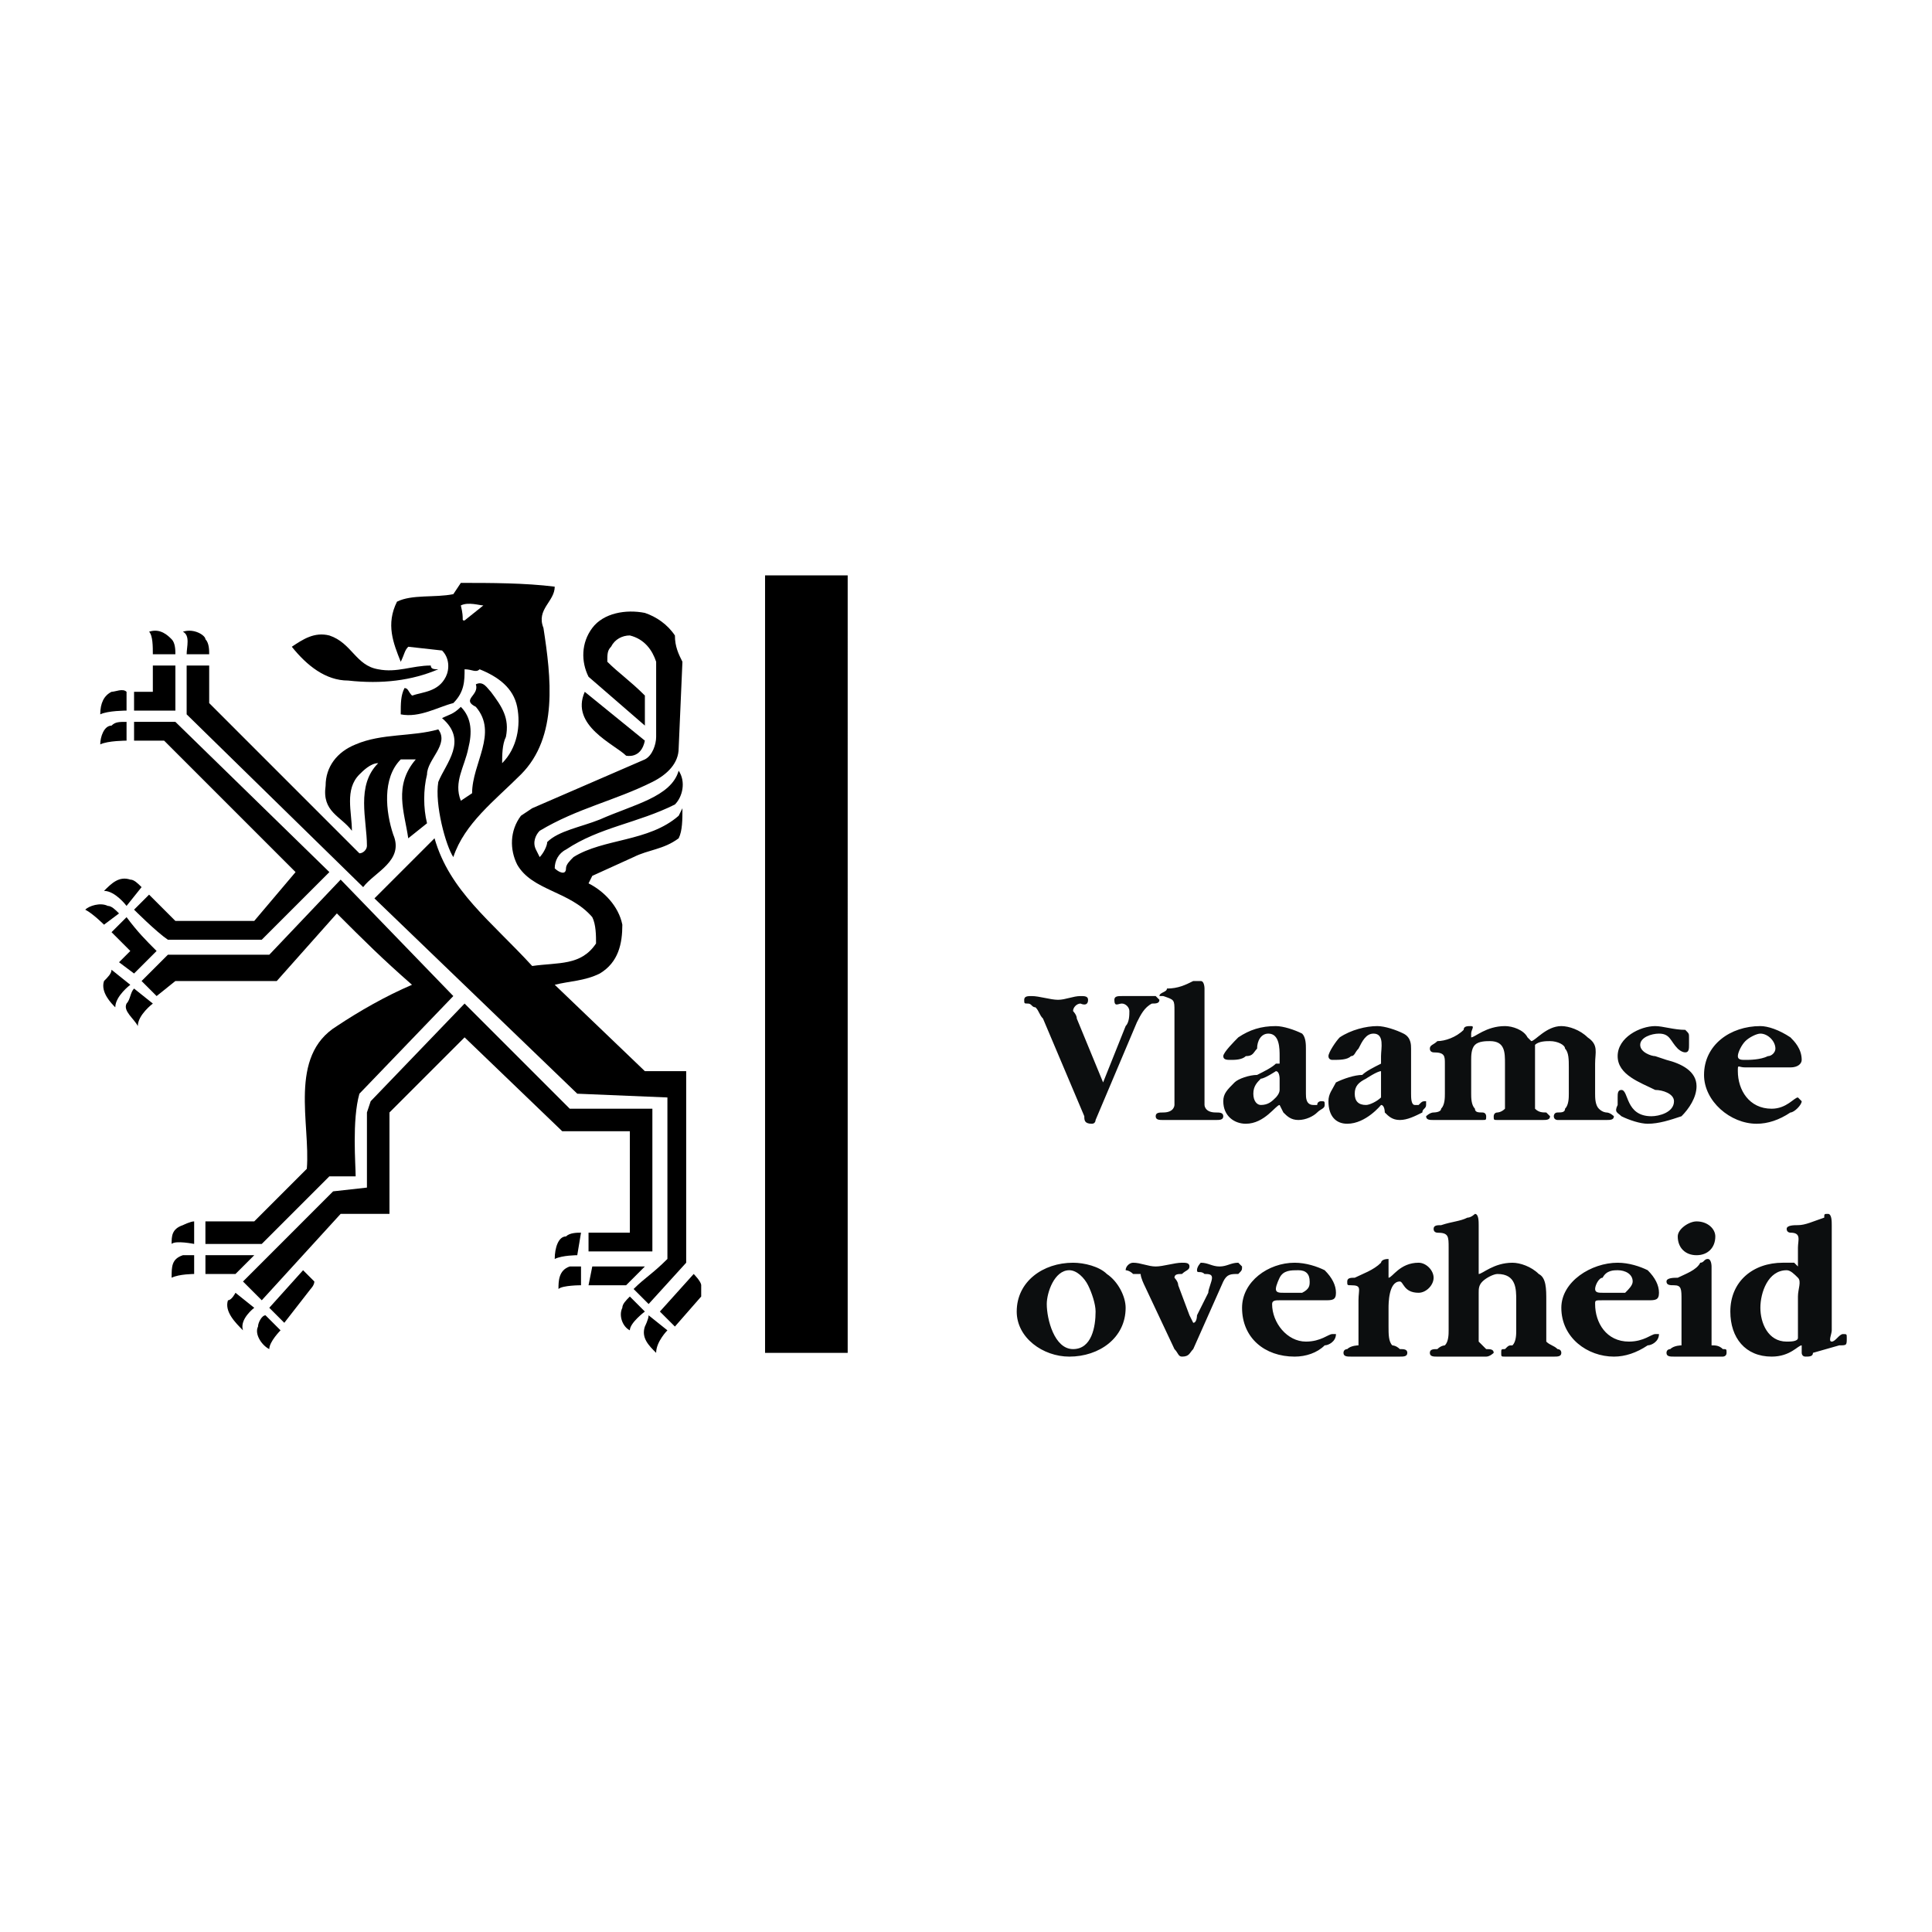 <svg xmlns="http://www.w3.org/2000/svg" width="2500" height="2500" viewBox="0 0 192.756 192.756"><g fill-rule="evenodd" clip-rule="evenodd"><path fill="#fff" d="M0 0h192.756v192.756H0V0z"/><path d="M55.345 58.531c0 1.499-1.874 2.248-1.124 4.122.749 4.872 1.499 10.867-2.249 14.615-2.623 2.623-5.621 4.871-6.745 8.244-.75-1.124-1.874-5.246-1.499-7.495.75-1.874 2.998-4.122.375-6.37.75-.375 1.125-.375 1.874-1.124 1.124 1.124 1.124 2.623.749 4.122-.375 1.874-1.499 3.372-.749 5.246l1.124-.75c0-2.998 2.623-5.996.375-8.619-1.499-.75.375-1.124 0-2.249.749-.375 1.124.375 1.499.75 1.124 1.499 1.874 2.623 1.499 4.497-.375.75-.375 1.874-.375 2.623 1.499-1.499 1.874-3.748 1.499-5.621-.375-1.874-1.874-2.998-3.748-3.748-.375.375-.75 0-1.499 0 0 1.125 0 2.249-1.124 3.373-1.499.375-3.373 1.499-5.246 1.125 0-1.125 0-1.874.375-2.624.375 0 .375.375.75.75 1.125-.375 2.623-.375 3.373-1.874.375-.75.375-1.874-.375-2.623l-3.372-.375c-.375.375-.375.75-.75 1.499-.75-1.874-1.499-3.747-.375-5.996 1.499-.75 3.748-.375 5.621-.75l.75-1.124c2.997.001 6.369.001 9.367.376zm-7.12 1.873c-.375 0-1.499-.375-2.248 0 .375 1.499 0 1.499.375 1.499l1.873-1.499z"/><path d="M67.336 63.402c0 1.124.375 1.874.75 2.623l-.375 8.619c0 1.499-1.125 2.623-2.624 3.372-3.747 1.874-7.495 2.624-11.242 4.872-.375.375-.75 1.125-.375 1.874l.375.75c.375-.375.75-1.124.75-1.499 1.124-1.125 3.373-1.499 5.247-2.249 3.372-1.499 7.119-2.249 7.869-4.872.749 1.124.375 2.623-.375 3.373-3.747 1.873-7.494 2.248-10.867 4.496-.75.375-1.124 1.125-1.124 1.874.375.375 1.124.75 1.124 0 0-.375.375-.75.75-1.125 2.998-1.874 7.495-1.499 10.493-4.122l.375-.75c0 1.124 0 2.248-.375 2.998-1.499 1.124-2.998 1.124-4.497 1.874l-4.122 1.874-.375.75c1.499.749 2.998 2.248 3.373 4.122 0 1.874-.375 3.748-2.248 4.871-1.499.75-2.998.75-4.497 1.125l8.993 8.619h4.122v19.111l-3.747 4.121-1.499-1.498c1.124-1.125 1.874-1.5 3.373-2.998v-16.113l-8.994-.375-20.236-19.486 5.996-5.996c1.499 5.246 5.621 8.244 9.743 12.741 2.623-.374 4.872 0 6.371-2.249 0-.749 0-1.874-.375-2.623-2.248-2.624-5.996-2.624-7.494-5.247-.75-1.499-.75-3.373.375-4.871l1.124-.75 11.242-4.872c.75-.375 1.125-1.499 1.125-2.249v-7.495c-.375-1.124-1.125-2.248-2.624-2.623-.749 0-1.499.375-1.873 1.124-.375.375-.375.75-.375 1.499 1.125 1.124 2.248 1.874 3.747 3.373v2.997l-5.621-4.871c-.75-1.499-.75-3.373.375-4.872 1.125-1.499 3.373-1.874 5.246-1.499 1.123.378 2.247 1.128 2.996 2.252zM20.496 63.777c.375.375.375 1.124.375 1.499h-2.249c0-.75.375-1.874-.375-2.249 1.124-.375 2.249.375 2.249.75zM37.733 66.774c1.874.375 3.373-.375 5.246-.375 0 .375.375.375.75.375-2.623 1.125-5.621 1.499-8.994 1.125-2.248 0-4.122-1.499-5.621-3.373 1.124-.749 2.249-1.499 3.748-1.124 2.248.749 2.622 2.998 4.871 3.372zM17.498 70.896h-4.123v-1.873h1.874V66.4h2.249v4.496zM20.87 70.147l14.989 14.989c.375 0 .75-.375.75-.75 0-2.623-1.125-5.996 1.124-8.244-.75 0-1.499.75-1.874 1.125-1.499 1.499-.749 3.747-.749 5.621-1.125-1.499-2.998-1.874-2.623-4.497 0-1.874 1.124-3.373 2.998-4.122 2.624-1.124 5.621-.75 8.244-1.499 1.124 1.499-1.124 2.998-1.124 4.497-.375 1.499-.375 3.373 0 4.871l-1.874 1.499c-.375-2.623-1.499-5.246.75-7.869h-1.499c-1.874 1.874-1.499 5.246-.75 7.494 1.124 2.624-1.874 3.748-2.998 5.247L18.622 71.271V66.4h2.249v3.747h-.001z"/><path d="M64.338 73.894c-.375 1.874-1.874 1.499-1.874 1.499-1.124-1.124-5.621-2.998-4.122-6.37l5.996 4.871zM12.626 70.896s-1.874 0-2.624.375c0-1.125.375-1.874 1.125-2.249.375 0 1.124-.375 1.499 0v1.874zM32.862 87.01l-6.746 6.745h-9.368c-1.125-.75-3.373-2.998-3.373-2.998l1.499-1.499 2.623 2.623h7.869l4.122-4.872-13.114-13.115h-2.998v-1.873h4.122L32.862 87.01z"/><path d="M45.228 99.377l-9.369 9.742c-.749 2.623-.375 7.119-.375 8.244h-2.623l-6.746 6.744h-5.621v-2.248h4.871l5.246-5.246c.375-4.496-1.874-11.242 2.998-14.24 2.248-1.498 4.872-2.996 7.495-4.121-2.998-2.624-4.872-4.497-7.495-7.12l-5.996 6.745H17.498l-1.874 1.5-1.499-1.5 2.624-2.623h10.118l7.12-7.495 11.241 11.618zM15.624 94.879l-2.248 2.248-1.499-1.123 1.125-1.125-1.874-1.874 1.499-1.499c1.123 1.499 1.873 2.249 2.997 3.373z"/><path d="M65.088 110.617v14.24h-6.37v-1.873h4.121v-10.119h-6.744l-9.743-9.367-7.495 7.494v10.117h-4.872l-7.869 8.62-1.873-1.874 8.993-8.994 3.373-.375v-7.494l.374-1.123 9.369-9.744 10.492 10.492h8.244zM23.493 127.105h-2.997v-1.873h4.871l-1.874 1.873zM62.465 128.23h-3.747l.374-1.873h5.246l-1.873 1.873z"/><path d="M31.363 127.855c0 .375-.375.75-.375.75l-2.623 3.371-1.499-1.498 3.373-3.748 1.124 1.125zM17.123 63.777c.375.375.375 1.124.375 1.499h-2.249c0-.75 0-1.874-.375-2.249 1.125-.375 1.874.375 2.249.75zM12.626 73.894s-1.874 0-2.624.375c0-.75.375-1.874 1.125-1.874.375-.374.749-.374 1.499-.374v1.873zM10.377 92.256s-1.124-1.124-1.874-1.499c.375-.375 1.499-.75 2.249-.375.375 0 .75.375 1.124.75l-1.499 1.124zM12.626 90.382s-1.125-1.499-2.249-1.499c.75-.749 1.499-1.499 2.624-1.124.375 0 .749.375 1.124.75l-1.499 1.873zM15.249 100.125s-1.499 1.125-1.499 2.248c-.375-.748-1.499-1.498-1.124-2.248.375-.375.375-1.123.749-1.498l1.874 1.498zM13.001 98.252s-1.499 1.125-1.499 2.248c-.375-.375-1.499-1.498-1.125-2.623.375-.375.75-.75.75-1.125l1.874 1.5zM19.371 124.107s-1.874-.375-2.249 0c0-.748 0-1.498 1.125-1.873 0 0 .75-.375 1.124-.375v2.248zM19.371 127.105s-1.499 0-2.249.375c0-1.123 0-1.873 1.125-2.248h1.124v1.873zM57.593 125.232s-1.499 0-2.248.375c0-1.125.375-2.248 1.124-2.248.375-.375 1.124-.375 1.499-.375l-.375 2.248zM57.968 128.23s-1.874 0-2.249.375c0-.75 0-1.875 1.125-2.248h1.124v1.873zM27.99 132.727s-1.124 1.125-1.124 1.873c-.75-.373-1.499-1.498-1.124-2.248 0-.375.375-1.123.749-1.123l1.499 1.498zM25.367 130.479s-1.499 1.125-1.124 2.248c-.75-.75-1.874-1.873-1.499-2.998.375 0 .75-.748.75-.748l1.873 1.498zM69.959 128.23v1.123l-2.623 2.998-1.499-1.498 3.373-3.748s.749.75.749 1.125zM66.587 132.727s-1.124 1.125-1.124 2.248c-.75-.748-1.499-1.498-1.125-2.623 0 0 .375-.748.375-1.123l1.874 1.498zM64.338 130.854s-1.499 1.123-1.499 1.873c-.749-.375-1.124-1.498-.749-2.248 0-.375.375-.75.749-1.125l1.499 1.5zM76.33 134.975h8.244V57.406H76.33v77.569z"/><path d="M112.305 102.373c.373-.375.373-1.123.373-1.498s-.373-.75-.748-.75-.75.375-.75-.375c0-.373.375-.373.75-.373h3.373l.373.373c0 .375-.373.375-.748.375-.75.375-1.125 1.125-1.5 1.873l-4.121 9.744s0 .375-.375.375c-.75 0-.75-.375-.75-.75l-4.121-9.742c-.375-.375-.375-.75-.75-1.125-.375 0-.375-.375-.75-.375s-.375 0-.375-.375c0-.373.375-.373.75-.373.75 0 1.873.373 2.623.373s1.5-.373 2.248-.373c.375 0 .75 0 .75.373 0 .75-.75.375-.75.375-.373 0-.748.375-.748.75 0 0 .375.375.375.75l2.623 6.369 2.248-5.621z" fill="#0c0e0f"/><path d="M120.174 110.244s0 .748 1.123.748c.375 0 .75 0 .75.375s-.375.375-.75.375h-5.246c-.375 0-.748 0-.748-.375s.373-.375.748-.375c1.125 0 1.125-.748 1.125-.748v-9.369c0-1.125 0-1.125-1.125-1.498h-.375c0-.375.75-.375.75-.75 1.125 0 1.875-.375 2.623-.75h.75c.375 0 .375.75.375.75v11.617zM127.668 108.744c0 .375-.375.75-.375.75-.375.375-.75.75-1.498.75-.375 0-.75-.375-.75-1.125s.375-1.125.75-1.5c.375 0 1.498-.748 1.498-.748.375 0 .375.748.375.748v1.125zm2.623-4.121c0-.375 0-1.125-.375-1.5-.748-.375-1.873-.75-2.623-.75-1.498 0-2.623.375-3.748 1.125-.373.375-1.498 1.498-1.498 1.873s.375.375.75.375 1.123 0 1.498-.375c.75 0 .75-.375 1.125-.748 0-.75.375-1.5 1.123-1.5 1.125 0 1.125 1.5 1.125 2.248v.75h-.375c-.375.375-1.123.75-1.873 1.125-.75 0-1.875.373-2.248.748-.75.75-1.125 1.125-1.125 1.875 0 1.498 1.125 2.248 2.248 2.248 1.875 0 2.998-1.873 3.373-1.873l.375.748c.375.375.75.75 1.498.75.75 0 1.5-.375 1.875-.75.373-.375.748-.375.748-.748 0-.375 0-.375-.375-.375 0 0-.373 0-.373.375h-.375c-.75 0-.75-.75-.75-1.125v-4.496zM137.785 108.744v.75c-.375.375-1.123.75-1.498.75-.75 0-1.125-.375-1.125-1.125s.375-1.125 1.125-1.5c0 0 1.123-.748 1.498-.748v1.873zm2.998-4.121c0-.375 0-1.125-.75-1.5-.748-.375-1.873-.75-2.623-.75-1.123 0-2.623.375-3.746 1.125-.375.375-1.125 1.498-1.125 1.873s.375.375.375.375c.75 0 1.5 0 1.873-.375.375 0 .375-.375.75-.748.375-.75.75-1.5 1.5-1.5 1.123 0 .748 1.5.748 2.248v.75c-.748.375-1.498.75-1.873 1.125-.75 0-1.873.373-2.623.748-.375.75-.75 1.125-.75 1.875 0 1.498.75 2.248 1.875 2.248 1.873 0 3.371-1.873 3.371-1.873.375 0 .375.748.375.748.375.375.75.75 1.5.75.748 0 1.498-.375 2.248-.75 0-.375.375-.375.375-.748v-.375c-.375 0-.375 0-.75.375h-.375c-.375 0-.375-.75-.375-1.125v-4.496zM146.779 103.498c.375 0 1.498-1.125 3.373-1.125.748 0 1.873.375 2.248 1.125l.375.375c.375 0 1.498-1.5 2.998-1.5.748 0 1.873.375 2.623 1.125 1.123.75.748 1.498.748 2.623v2.998c0 .375 0 1.125.375 1.498.375.375.75.375.75.375.375 0 .75.375.75.375 0 .375-.375.375-.75.375h-4.871s-.375 0-.375-.375c0 0 0-.375.375-.375s.748 0 .748-.375c.375-.373.375-1.123.375-1.498v-2.623c0-.75 0-1.5-.375-1.873 0-.375-.748-.75-1.498-.75-.375 0-1.125 0-1.498.375V110.617c.373.375.748.375 1.123.375l.375.375c0 .375-.375.375-.75.375h-4.496c-.375 0-.375 0-.375-.375 0 0 0-.375.375-.375 0 0 .375 0 .75-.375v-4.496c0-1.125 0-2.248-1.5-2.248-.375 0-1.123 0-1.498.375s-.375 1.123-.375 1.498v3.373c0 .375 0 1.125.375 1.498 0 .375.375.375.75.375.373 0 .373.375.373.375 0 .375 0 .375-.373.375h-4.873c-.375 0-.748 0-.748-.375 0 0 .373-.375.748-.375 0 0 .75 0 .75-.375.375-.373.375-1.123.375-1.498v-2.998c0-.75 0-1.125-1.125-1.125 0 0-.375 0-.375-.373 0-.375.375-.375.75-.75.75 0 1.875-.375 2.623-1.125 0-.375.375-.375.75-.375s0 .375 0 .75v.375zM161.393 109.494c0-.375 0-.75.375-.75.75 0 .375 2.623 2.998 2.623.75 0 2.248-.375 2.248-1.498 0-.75-1.123-1.125-1.873-1.125-1.498-.75-3.748-1.498-3.748-3.373 0-1.873 2.25-2.998 3.748-2.998.75 0 1.873.375 2.998.375.375.375.375.375.375.75v.75c0 .375 0 .748-.375.748s-.75-.373-.75-.373c-.748-.75-.748-1.5-1.873-1.5-.75 0-1.873.375-1.873 1.125 0 .748 1.123 1.123 1.498 1.123l1.125.375c1.498.375 2.998 1.125 2.998 2.623 0 1.125-.75 2.248-1.5 2.998-1.123.375-2.248.75-3.373.75-.748 0-1.873-.375-2.623-.75-.375-.375-.748-.375-.375-1.123v-.75zM174.135 105.746c-.375 0-.75 0-.75-.375s.375-1.123.75-1.498 1.123-.75 1.498-.75c.75 0 1.5.75 1.5 1.5 0 .373-.375.748-.75.748-.75.375-1.873.375-2.248.375zm4.496.75c.75 0 1.125-.375 1.125-.75 0-1.123-.75-1.873-1.125-2.248-1.123-.75-2.248-1.125-2.998-1.125-2.998 0-5.621 1.875-5.621 4.873 0 2.623 2.623 4.871 5.246 4.871 1.125 0 2.25-.375 3.373-1.125.375 0 1.125-.748 1.125-1.123l-.375-.375c-.375 0-1.125 1.123-2.623 1.123-2.248 0-3.373-1.873-3.373-3.746 0-.75 0-.375.75-.375h4.496zM107.059 134.6c-1.875 0-2.623-2.996-2.623-4.496 0-1.123.748-3.373 2.248-3.373.75 0 1.498.75 1.873 1.5s.75 1.873.75 2.623c0 1.498-.375 3.746-2.248 3.746zm-.375.75c2.998 0 5.621-1.873 5.621-4.871 0-1.125-.75-2.623-1.875-3.373-.748-.748-2.248-1.123-3.371-1.123-2.998 0-5.621 1.873-5.621 4.871 0 2.623 2.623 4.496 5.246 4.496zM120.549 128.98c0-.375.373-1.125.373-1.5s-.373-.375-.748-.375c-.375-.375-.75 0-.75-.375 0-.373.375-.748.375-.748.75 0 1.123.375 1.873.375s1.125-.375 1.873-.375l.375.375c0 .373 0 .373-.375.748-.748 0-1.123 0-1.498.75l-2.998 6.744c-.375.375-.375.75-1.123.75-.375 0-.375-.375-.75-.75l-2.998-6.369s-.375-.75-.375-1.125h-.75c-.375-.375-.748-.375-.748-.375 0-.373.373-.748.748-.748.75 0 1.5.375 2.25.375.748 0 1.873-.375 2.623-.375.375 0 .748 0 .748.375 0 .373-.373.373-.748.748-.375 0-.75 0-.75.375 0 0 .375.375.375.75l1.123 2.998.375.748c.375 0 .375-.748.375-.748l1.125-2.248zM128.043 128.98c-.375 0-.75 0-.75-.375s.375-1.125.375-1.125c.375-.75 1.125-.75 1.873-.75.75 0 1.125.375 1.125 1.125 0 .375 0 .75-.75 1.125h-1.873zm4.121.749c.75 0 1.125 0 1.125-.748 0-.75-.375-1.5-1.125-2.25-.748-.373-1.873-.748-2.996-.748-2.625 0-5.248 1.873-5.248 4.496 0 2.998 2.25 4.871 5.248 4.871 1.123 0 2.248-.375 2.996-1.123.375 0 1.125-.375 1.125-1.125h-.375c-.375 0-1.125.75-2.623.75-1.873 0-3.373-1.875-3.373-3.748 0-.375.375-.375.75-.375h4.496zM138.535 127.48c.375 0 1.125-1.498 2.998-1.498.75 0 1.498.748 1.498 1.498s-.748 1.5-1.498 1.5c-1.5 0-1.5-1.125-1.873-1.125-1.125 0-1.125 2.248-1.125 2.623v1.873c0 .75 0 1.5.375 1.875 0 0 .375 0 .75.373.373 0 .748 0 .748.375s-.375.375-.748.375h-4.873c-.373 0-.748 0-.748-.375s.375-.375.375-.375c.373-.373 1.123-.373 1.123-.373v-4.498c0-1.123.375-1.498-.75-1.498-.373 0-.373 0-.373-.375s.373-.375.748-.375c.75-.375 1.875-.75 2.623-1.498 0 0 0-.375.75-.375v1.873z" fill="#0c0e0f"/><path d="M154.273 132.727v1.125c.375.375.75.375 1.125.748 0 0 .375 0 .375.375s-.375.375-.75.375h-4.871c-.375 0-.375 0-.375-.375s0-.375.375-.375c.373-.373.373-.373.748-.373.375-.375.375-1.125.375-1.5v-2.998c0-1.123 0-2.623-1.873-2.623-.375 0-1.125.375-1.498.75-.375.375-.375.75-.375 1.125v4.871l.748.748c.375 0 .75 0 .75.375 0 0-.375.375-.75.375h-4.871c-.375 0-.75 0-.75-.375s.375-.375.75-.375c.375-.373.75-.373.75-.373.375-.375.375-1.125.375-1.5v-8.244c0-1.123 0-1.498-1.125-1.498 0 0-.375 0-.375-.375s.375-.375.75-.375c1.125-.375 1.873-.375 2.623-.75.375 0 .75-.375.75-.375.375 0 .375.75.375 1.125v4.871c.375 0 1.498-1.123 3.371-1.123.75 0 1.875.375 2.623 1.123.75.375.75 1.5.75 2.623v2.998zM159.895 128.98c-.375 0-.75 0-.75-.375s.375-1.125.75-1.125c.375-.75 1.125-.75 1.498-.75.75 0 1.5.375 1.5 1.125 0 .375-.375.75-.75 1.125h-2.248zm4.496.749c.75 0 1.125 0 1.125-.748 0-.75-.375-1.5-1.125-2.25-.748-.373-1.873-.748-2.998-.748-2.621 0-5.619 1.873-5.619 4.496 0 2.998 2.623 4.871 5.246 4.871 1.123 0 2.248-.375 3.371-1.123.375 0 1.125-.375 1.125-1.125h-.375c-.375 0-1.123.75-2.623.75-2.248 0-3.373-1.875-3.373-3.748 0-.375 0-.375.75-.375h4.496zM170.762 126.357s0-.75-.375-.75-.375.375-.75.375c-.373.748-1.498 1.123-2.248 1.498-.375 0-1.123 0-1.123.375s.375.375.748.375c.75 0 .75.375.75 1.498v4.498s-.75 0-1.123.373c0 0-.375 0-.375.375s.375.375.748.375h4.873s.373 0 .373-.375 0-.375-.373-.375c-.375-.373-.75-.373-1.125-.373v-7.869zm-1.498-1.125c1.123 0 1.873-.75 1.873-1.873 0-.75-.75-1.5-1.873-1.5-.75 0-1.875.75-1.875 1.5 0 1.123.75 1.873 1.875 1.873zM179.381 133.477c0 .375-.75.375-1.125.375-1.873 0-2.623-1.875-2.623-3.373s.75-3.748 2.623-3.748c.375 0 .75.375 1.125.75s0 1.125 0 1.873v4.123zm3.373-11.243c0-.375 0-1.125-.375-1.125s-.375 0-.375.375c-1.125.375-1.873.75-2.623.75-.375 0-1.125 0-1.125.375s.375.375.375.375c1.125 0 .75.748.75 1.498v1.875l-.375-.375h-1.125c-2.996 0-5.246 1.873-5.246 4.871 0 2.623 1.5 4.496 4.123 4.496 1.873 0 2.623-1.123 2.998-1.123v.748s0 .375.375.375c.373 0 .748 0 .748-.375l2.623-.748c.75 0 .75 0 .75-.75 0-.375 0-.375-.375-.375s-.75.75-1.123.75c-.375 0 0-.75 0-1.125v-10.492z" fill="#0c0e0f"/></g></svg>